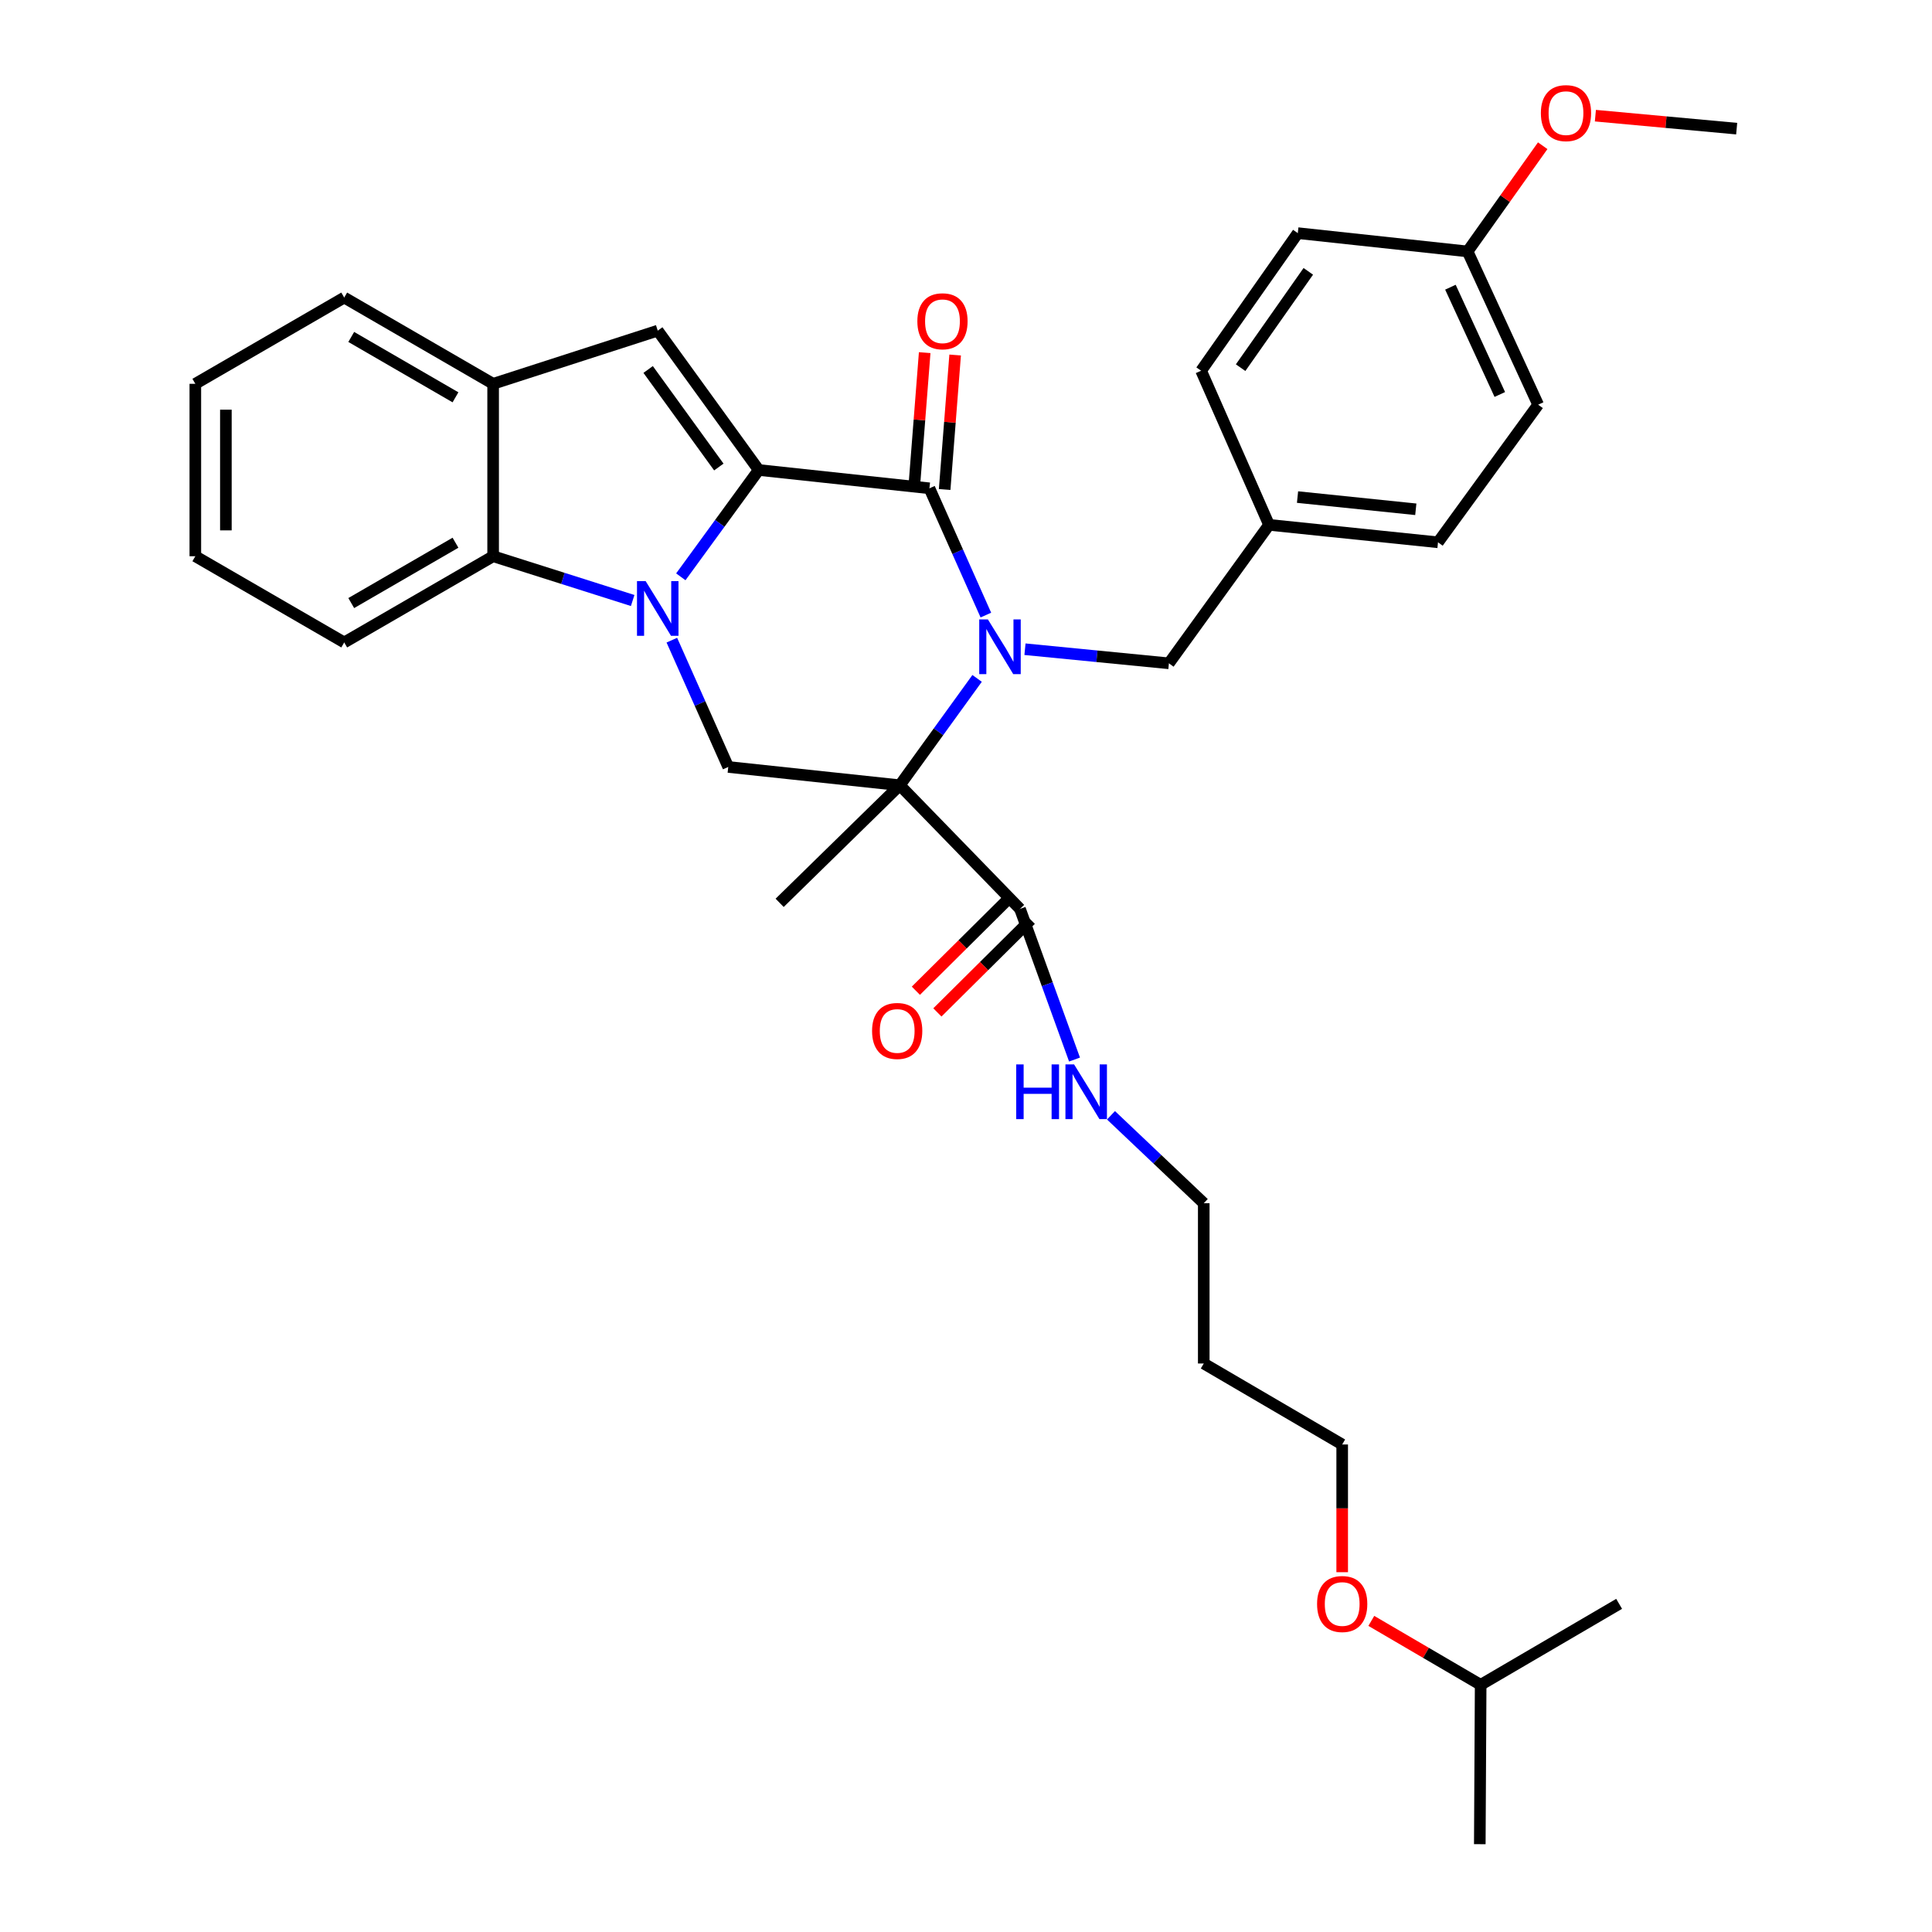 <?xml version='1.0' encoding='iso-8859-1'?>
<svg version='1.1' baseProfile='full'
              xmlns='http://www.w3.org/2000/svg'
                      xmlns:rdkit='http://www.rdkit.org/xml'
                      xmlns:xlink='http://www.w3.org/1999/xlink'
                  xml:space='preserve'
width='1000px' height='1000px' viewBox='0 0 1000 1000'>
<!-- END OF HEADER -->
<rect style='opacity:1.0;fill:#FFFFFF;stroke:none' width='1000' height='1000' x='0' y='0'> </rect>
<path class='bond-2' d='M 505.745,351.139 L 485.74,378.79' style='fill:none;fill-rule:evenodd;stroke:#0000FF;stroke-width:6px;stroke-linecap:butt;stroke-linejoin:miter;stroke-opacity:1' />
<path class='bond-2' d='M 485.74,378.79 L 465.736,406.44' style='fill:none;fill-rule:evenodd;stroke:#000000;stroke-width:6px;stroke-linecap:butt;stroke-linejoin:miter;stroke-opacity:1' />
<path class='bond-3' d='M 510.284,318.363 L 495.676,285.554' style='fill:none;fill-rule:evenodd;stroke:#0000FF;stroke-width:6px;stroke-linecap:butt;stroke-linejoin:miter;stroke-opacity:1' />
<path class='bond-3' d='M 495.676,285.554 L 481.067,252.745' style='fill:none;fill-rule:evenodd;stroke:#000000;stroke-width:6px;stroke-linecap:butt;stroke-linejoin:miter;stroke-opacity:1' />
<path class='bond-9' d='M 530.525,336.035 L 567.774,339.684' style='fill:none;fill-rule:evenodd;stroke:#0000FF;stroke-width:6px;stroke-linecap:butt;stroke-linejoin:miter;stroke-opacity:1' />
<path class='bond-9' d='M 567.774,339.684 L 605.023,343.333' style='fill:none;fill-rule:evenodd;stroke:#000000;stroke-width:6px;stroke-linecap:butt;stroke-linejoin:miter;stroke-opacity:1' />
<path class='bond-0' d='M 392.711,243.266 L 481.067,252.745' style='fill:none;fill-rule:evenodd;stroke:#000000;stroke-width:6px;stroke-linecap:butt;stroke-linejoin:miter;stroke-opacity:1' />
<path class='bond-1' d='M 392.711,243.266 L 372.549,270.913' style='fill:none;fill-rule:evenodd;stroke:#000000;stroke-width:6px;stroke-linecap:butt;stroke-linejoin:miter;stroke-opacity:1' />
<path class='bond-1' d='M 372.549,270.913 L 352.388,298.561' style='fill:none;fill-rule:evenodd;stroke:#0000FF;stroke-width:6px;stroke-linecap:butt;stroke-linejoin:miter;stroke-opacity:1' />
<path class='bond-4' d='M 392.711,243.266 L 340.445,171.145' style='fill:none;fill-rule:evenodd;stroke:#000000;stroke-width:6px;stroke-linecap:butt;stroke-linejoin:miter;stroke-opacity:1' />
<path class='bond-4' d='M 372.066,241.727 L 335.48,191.243' style='fill:none;fill-rule:evenodd;stroke:#000000;stroke-width:6px;stroke-linecap:butt;stroke-linejoin:miter;stroke-opacity:1' />
<path class='bond-6' d='M 327.471,310.822 L 291.357,299.364' style='fill:none;fill-rule:evenodd;stroke:#0000FF;stroke-width:6px;stroke-linecap:butt;stroke-linejoin:miter;stroke-opacity:1' />
<path class='bond-6' d='M 291.357,299.364 L 255.243,287.905' style='fill:none;fill-rule:evenodd;stroke:#000000;stroke-width:6px;stroke-linecap:butt;stroke-linejoin:miter;stroke-opacity:1' />
<path class='bond-33' d='M 347.743,331.343 L 362.342,364.161' style='fill:none;fill-rule:evenodd;stroke:#0000FF;stroke-width:6px;stroke-linecap:butt;stroke-linejoin:miter;stroke-opacity:1' />
<path class='bond-33' d='M 362.342,364.161 L 376.941,396.978' style='fill:none;fill-rule:evenodd;stroke:#000000;stroke-width:6px;stroke-linecap:butt;stroke-linejoin:miter;stroke-opacity:1' />
<path class='bond-5' d='M 465.736,406.44 L 376.941,396.978' style='fill:none;fill-rule:evenodd;stroke:#000000;stroke-width:6px;stroke-linecap:butt;stroke-linejoin:miter;stroke-opacity:1' />
<path class='bond-7' d='M 465.736,406.44 L 527.947,470.452' style='fill:none;fill-rule:evenodd;stroke:#000000;stroke-width:6px;stroke-linecap:butt;stroke-linejoin:miter;stroke-opacity:1' />
<path class='bond-13' d='M 465.736,406.44 L 403.543,467.307' style='fill:none;fill-rule:evenodd;stroke:#000000;stroke-width:6px;stroke-linecap:butt;stroke-linejoin:miter;stroke-opacity:1' />
<path class='bond-10' d='M 488.95,253.361 L 491.667,218.557' style='fill:none;fill-rule:evenodd;stroke:#000000;stroke-width:6px;stroke-linecap:butt;stroke-linejoin:miter;stroke-opacity:1' />
<path class='bond-10' d='M 491.667,218.557 L 494.384,183.753' style='fill:none;fill-rule:evenodd;stroke:#FF0000;stroke-width:6px;stroke-linecap:butt;stroke-linejoin:miter;stroke-opacity:1' />
<path class='bond-10' d='M 473.184,252.13 L 475.901,217.326' style='fill:none;fill-rule:evenodd;stroke:#000000;stroke-width:6px;stroke-linecap:butt;stroke-linejoin:miter;stroke-opacity:1' />
<path class='bond-10' d='M 475.901,217.326 L 478.618,182.522' style='fill:none;fill-rule:evenodd;stroke:#FF0000;stroke-width:6px;stroke-linecap:butt;stroke-linejoin:miter;stroke-opacity:1' />
<path class='bond-8' d='M 340.445,171.145 L 255.243,198.661' style='fill:none;fill-rule:evenodd;stroke:#000000;stroke-width:6px;stroke-linecap:butt;stroke-linejoin:miter;stroke-opacity:1' />
<path class='bond-20' d='M 255.243,287.905 L 178.167,332.527' style='fill:none;fill-rule:evenodd;stroke:#000000;stroke-width:6px;stroke-linecap:butt;stroke-linejoin:miter;stroke-opacity:1' />
<path class='bond-20' d='M 235.758,280.913 L 181.805,312.148' style='fill:none;fill-rule:evenodd;stroke:#000000;stroke-width:6px;stroke-linecap:butt;stroke-linejoin:miter;stroke-opacity:1' />
<path class='bond-35' d='M 255.243,287.905 L 255.243,198.661' style='fill:none;fill-rule:evenodd;stroke:#000000;stroke-width:6px;stroke-linecap:butt;stroke-linejoin:miter;stroke-opacity:1' />
<path class='bond-11' d='M 522.377,464.84 L 498.214,488.822' style='fill:none;fill-rule:evenodd;stroke:#000000;stroke-width:6px;stroke-linecap:butt;stroke-linejoin:miter;stroke-opacity:1' />
<path class='bond-11' d='M 498.214,488.822 L 474.052,512.804' style='fill:none;fill-rule:evenodd;stroke:#FF0000;stroke-width:6px;stroke-linecap:butt;stroke-linejoin:miter;stroke-opacity:1' />
<path class='bond-11' d='M 533.517,476.064 L 509.355,500.046' style='fill:none;fill-rule:evenodd;stroke:#000000;stroke-width:6px;stroke-linecap:butt;stroke-linejoin:miter;stroke-opacity:1' />
<path class='bond-11' d='M 509.355,500.046 L 485.192,524.028' style='fill:none;fill-rule:evenodd;stroke:#FF0000;stroke-width:6px;stroke-linecap:butt;stroke-linejoin:miter;stroke-opacity:1' />
<path class='bond-12' d='M 527.947,470.452 L 542.06,509.437' style='fill:none;fill-rule:evenodd;stroke:#000000;stroke-width:6px;stroke-linecap:butt;stroke-linejoin:miter;stroke-opacity:1' />
<path class='bond-12' d='M 542.06,509.437 L 556.173,548.422' style='fill:none;fill-rule:evenodd;stroke:#0000FF;stroke-width:6px;stroke-linecap:butt;stroke-linejoin:miter;stroke-opacity:1' />
<path class='bond-23' d='M 255.243,198.661 L 178.167,154.022' style='fill:none;fill-rule:evenodd;stroke:#000000;stroke-width:6px;stroke-linecap:butt;stroke-linejoin:miter;stroke-opacity:1' />
<path class='bond-23' d='M 235.756,205.65 L 181.803,174.402' style='fill:none;fill-rule:evenodd;stroke:#000000;stroke-width:6px;stroke-linecap:butt;stroke-linejoin:miter;stroke-opacity:1' />
<path class='bond-14' d='M 605.023,343.333 L 656.858,271.661' style='fill:none;fill-rule:evenodd;stroke:#000000;stroke-width:6px;stroke-linecap:butt;stroke-linejoin:miter;stroke-opacity:1' />
<path class='bond-25' d='M 575.047,577.268 L 599.053,600.026' style='fill:none;fill-rule:evenodd;stroke:#0000FF;stroke-width:6px;stroke-linecap:butt;stroke-linejoin:miter;stroke-opacity:1' />
<path class='bond-25' d='M 599.053,600.026 L 623.059,622.785' style='fill:none;fill-rule:evenodd;stroke:#000000;stroke-width:6px;stroke-linecap:butt;stroke-linejoin:miter;stroke-opacity:1' />
<path class='bond-16' d='M 656.858,271.661 L 621.698,191.897' style='fill:none;fill-rule:evenodd;stroke:#000000;stroke-width:6px;stroke-linecap:butt;stroke-linejoin:miter;stroke-opacity:1' />
<path class='bond-17' d='M 656.858,271.661 L 744.309,280.692' style='fill:none;fill-rule:evenodd;stroke:#000000;stroke-width:6px;stroke-linecap:butt;stroke-linejoin:miter;stroke-opacity:1' />
<path class='bond-17' d='M 671.6,257.285 L 732.816,263.607' style='fill:none;fill-rule:evenodd;stroke:#000000;stroke-width:6px;stroke-linecap:butt;stroke-linejoin:miter;stroke-opacity:1' />
<path class='bond-15' d='M 759.622,130.143 L 796.144,209.468' style='fill:none;fill-rule:evenodd;stroke:#000000;stroke-width:6px;stroke-linecap:butt;stroke-linejoin:miter;stroke-opacity:1' />
<path class='bond-15' d='M 750.736,148.655 L 776.301,204.183' style='fill:none;fill-rule:evenodd;stroke:#000000;stroke-width:6px;stroke-linecap:butt;stroke-linejoin:miter;stroke-opacity:1' />
<path class='bond-22' d='M 759.622,130.143 L 779.062,102.785' style='fill:none;fill-rule:evenodd;stroke:#000000;stroke-width:6px;stroke-linecap:butt;stroke-linejoin:miter;stroke-opacity:1' />
<path class='bond-22' d='M 779.062,102.785 L 798.502,75.428' style='fill:none;fill-rule:evenodd;stroke:#FF0000;stroke-width:6px;stroke-linecap:butt;stroke-linejoin:miter;stroke-opacity:1' />
<path class='bond-34' d='M 759.622,130.143 L 671.74,120.672' style='fill:none;fill-rule:evenodd;stroke:#000000;stroke-width:6px;stroke-linecap:butt;stroke-linejoin:miter;stroke-opacity:1' />
<path class='bond-19' d='M 621.698,191.897 L 671.74,120.672' style='fill:none;fill-rule:evenodd;stroke:#000000;stroke-width:6px;stroke-linecap:butt;stroke-linejoin:miter;stroke-opacity:1' />
<path class='bond-19' d='M 642.144,190.304 L 677.173,140.447' style='fill:none;fill-rule:evenodd;stroke:#000000;stroke-width:6px;stroke-linecap:butt;stroke-linejoin:miter;stroke-opacity:1' />
<path class='bond-18' d='M 744.309,280.692 L 796.144,209.468' style='fill:none;fill-rule:evenodd;stroke:#000000;stroke-width:6px;stroke-linecap:butt;stroke-linejoin:miter;stroke-opacity:1' />
<path class='bond-31' d='M 178.167,332.527 L 101.1,287.905' style='fill:none;fill-rule:evenodd;stroke:#000000;stroke-width:6px;stroke-linecap:butt;stroke-linejoin:miter;stroke-opacity:1' />
<path class='bond-21' d='M 623.059,705.747 L 623.059,622.785' style='fill:none;fill-rule:evenodd;stroke:#000000;stroke-width:6px;stroke-linecap:butt;stroke-linejoin:miter;stroke-opacity:1' />
<path class='bond-26' d='M 623.059,705.747 L 694.715,747.663' style='fill:none;fill-rule:evenodd;stroke:#000000;stroke-width:6px;stroke-linecap:butt;stroke-linejoin:miter;stroke-opacity:1' />
<path class='bond-28' d='M 825.77,59.868 L 862.335,63.228' style='fill:none;fill-rule:evenodd;stroke:#FF0000;stroke-width:6px;stroke-linecap:butt;stroke-linejoin:miter;stroke-opacity:1' />
<path class='bond-28' d='M 862.335,63.228 L 898.9,66.588' style='fill:none;fill-rule:evenodd;stroke:#000000;stroke-width:6px;stroke-linecap:butt;stroke-linejoin:miter;stroke-opacity:1' />
<path class='bond-32' d='M 178.167,154.022 L 101.1,198.661' style='fill:none;fill-rule:evenodd;stroke:#000000;stroke-width:6px;stroke-linecap:butt;stroke-linejoin:miter;stroke-opacity:1' />
<path class='bond-24' d='M 694.715,813.768 L 694.715,780.716' style='fill:none;fill-rule:evenodd;stroke:#FF0000;stroke-width:6px;stroke-linecap:butt;stroke-linejoin:miter;stroke-opacity:1' />
<path class='bond-24' d='M 694.715,780.716 L 694.715,747.663' style='fill:none;fill-rule:evenodd;stroke:#000000;stroke-width:6px;stroke-linecap:butt;stroke-linejoin:miter;stroke-opacity:1' />
<path class='bond-27' d='M 709.79,838.967 L 738.089,855.517' style='fill:none;fill-rule:evenodd;stroke:#FF0000;stroke-width:6px;stroke-linecap:butt;stroke-linejoin:miter;stroke-opacity:1' />
<path class='bond-27' d='M 738.089,855.517 L 766.387,872.067' style='fill:none;fill-rule:evenodd;stroke:#000000;stroke-width:6px;stroke-linecap:butt;stroke-linejoin:miter;stroke-opacity:1' />
<path class='bond-29' d='M 766.387,872.067 L 838.06,830.151' style='fill:none;fill-rule:evenodd;stroke:#000000;stroke-width:6px;stroke-linecap:butt;stroke-linejoin:miter;stroke-opacity:1' />
<path class='bond-30' d='M 766.387,872.067 L 765.939,954.545' style='fill:none;fill-rule:evenodd;stroke:#000000;stroke-width:6px;stroke-linecap:butt;stroke-linejoin:miter;stroke-opacity:1' />
<path class='bond-36' d='M 101.1,287.905 L 101.1,198.661' style='fill:none;fill-rule:evenodd;stroke:#000000;stroke-width:6px;stroke-linecap:butt;stroke-linejoin:miter;stroke-opacity:1' />
<path class='bond-36' d='M 116.914,274.519 L 116.914,212.048' style='fill:none;fill-rule:evenodd;stroke:#000000;stroke-width:6px;stroke-linecap:butt;stroke-linejoin:miter;stroke-opacity:1' />
<path  class='atom-0' d='M 511.329 320.607
L 520.609 335.607
Q 521.529 337.087, 523.009 339.767
Q 524.489 342.447, 524.569 342.607
L 524.569 320.607
L 528.329 320.607
L 528.329 348.927
L 524.449 348.927
L 514.489 332.527
Q 513.329 330.607, 512.089 328.407
Q 510.889 326.207, 510.529 325.527
L 510.529 348.927
L 506.849 348.927
L 506.849 320.607
L 511.329 320.607
' fill='#0000FF'/>
<path  class='atom-2' d='M 334.185 300.778
L 343.465 315.778
Q 344.385 317.258, 345.865 319.938
Q 347.345 322.618, 347.425 322.778
L 347.425 300.778
L 351.185 300.778
L 351.185 329.098
L 347.305 329.098
L 337.345 312.698
Q 336.185 310.778, 334.945 308.578
Q 333.745 306.378, 333.385 305.698
L 333.385 329.098
L 329.705 329.098
L 329.705 300.778
L 334.185 300.778
' fill='#0000FF'/>
<path  class='atom-11' d='M 474.823 166.288
Q 474.823 159.488, 478.183 155.688
Q 481.543 151.888, 487.823 151.888
Q 494.103 151.888, 497.463 155.688
Q 500.823 159.488, 500.823 166.288
Q 500.823 173.168, 497.423 177.088
Q 494.023 180.968, 487.823 180.968
Q 481.583 180.968, 478.183 177.088
Q 474.823 173.208, 474.823 166.288
M 487.823 177.768
Q 492.143 177.768, 494.463 174.888
Q 496.823 171.968, 496.823 166.288
Q 496.823 160.728, 494.463 157.928
Q 492.143 155.088, 487.823 155.088
Q 483.503 155.088, 481.143 157.888
Q 478.823 160.688, 478.823 166.288
Q 478.823 172.008, 481.143 174.888
Q 483.503 177.768, 487.823 177.768
' fill='#FF0000'/>
<path  class='atom-12' d='M 451.383 533.621
Q 451.383 526.821, 454.743 523.021
Q 458.103 519.221, 464.383 519.221
Q 470.663 519.221, 474.023 523.021
Q 477.383 526.821, 477.383 533.621
Q 477.383 540.501, 473.983 544.421
Q 470.583 548.301, 464.383 548.301
Q 458.143 548.301, 454.743 544.421
Q 451.383 540.541, 451.383 533.621
M 464.383 545.101
Q 468.703 545.101, 471.023 542.221
Q 473.383 539.301, 473.383 533.621
Q 473.383 528.061, 471.023 525.261
Q 468.703 522.421, 464.383 522.421
Q 460.063 522.421, 457.703 525.221
Q 455.383 528.021, 455.383 533.621
Q 455.383 539.341, 457.703 542.221
Q 460.063 545.101, 464.383 545.101
' fill='#FF0000'/>
<path  class='atom-13' d='M 525.991 550.939
L 529.831 550.939
L 529.831 562.979
L 544.311 562.979
L 544.311 550.939
L 548.151 550.939
L 548.151 579.259
L 544.311 579.259
L 544.311 566.179
L 529.831 566.179
L 529.831 579.259
L 525.991 579.259
L 525.991 550.939
' fill='#0000FF'/>
<path  class='atom-13' d='M 555.951 550.939
L 565.231 565.939
Q 566.151 567.419, 567.631 570.099
Q 569.111 572.779, 569.191 572.939
L 569.191 550.939
L 572.951 550.939
L 572.951 579.259
L 569.071 579.259
L 559.111 562.859
Q 557.951 560.939, 556.711 558.739
Q 555.511 556.539, 555.151 555.859
L 555.151 579.259
L 551.471 579.259
L 551.471 550.939
L 555.951 550.939
' fill='#0000FF'/>
<path  class='atom-23' d='M 797.552 58.55
Q 797.552 51.75, 800.912 47.95
Q 804.272 44.15, 810.552 44.15
Q 816.832 44.15, 820.192 47.95
Q 823.552 51.75, 823.552 58.55
Q 823.552 65.43, 820.152 69.35
Q 816.752 73.23, 810.552 73.23
Q 804.312 73.23, 800.912 69.35
Q 797.552 65.47, 797.552 58.55
M 810.552 70.03
Q 814.872 70.03, 817.192 67.15
Q 819.552 64.23, 819.552 58.55
Q 819.552 52.99, 817.192 50.19
Q 814.872 47.35, 810.552 47.35
Q 806.232 47.35, 803.872 50.15
Q 801.552 52.95, 801.552 58.55
Q 801.552 64.27, 803.872 67.15
Q 806.232 70.03, 810.552 70.03
' fill='#FF0000'/>
<path  class='atom-25' d='M 681.715 830.231
Q 681.715 823.431, 685.075 819.631
Q 688.435 815.831, 694.715 815.831
Q 700.995 815.831, 704.355 819.631
Q 707.715 823.431, 707.715 830.231
Q 707.715 837.111, 704.315 841.031
Q 700.915 844.911, 694.715 844.911
Q 688.475 844.911, 685.075 841.031
Q 681.715 837.151, 681.715 830.231
M 694.715 841.711
Q 699.035 841.711, 701.355 838.831
Q 703.715 835.911, 703.715 830.231
Q 703.715 824.671, 701.355 821.871
Q 699.035 819.031, 694.715 819.031
Q 690.395 819.031, 688.035 821.831
Q 685.715 824.631, 685.715 830.231
Q 685.715 835.951, 688.035 838.831
Q 690.395 841.711, 694.715 841.711
' fill='#FF0000'/>
</svg>
